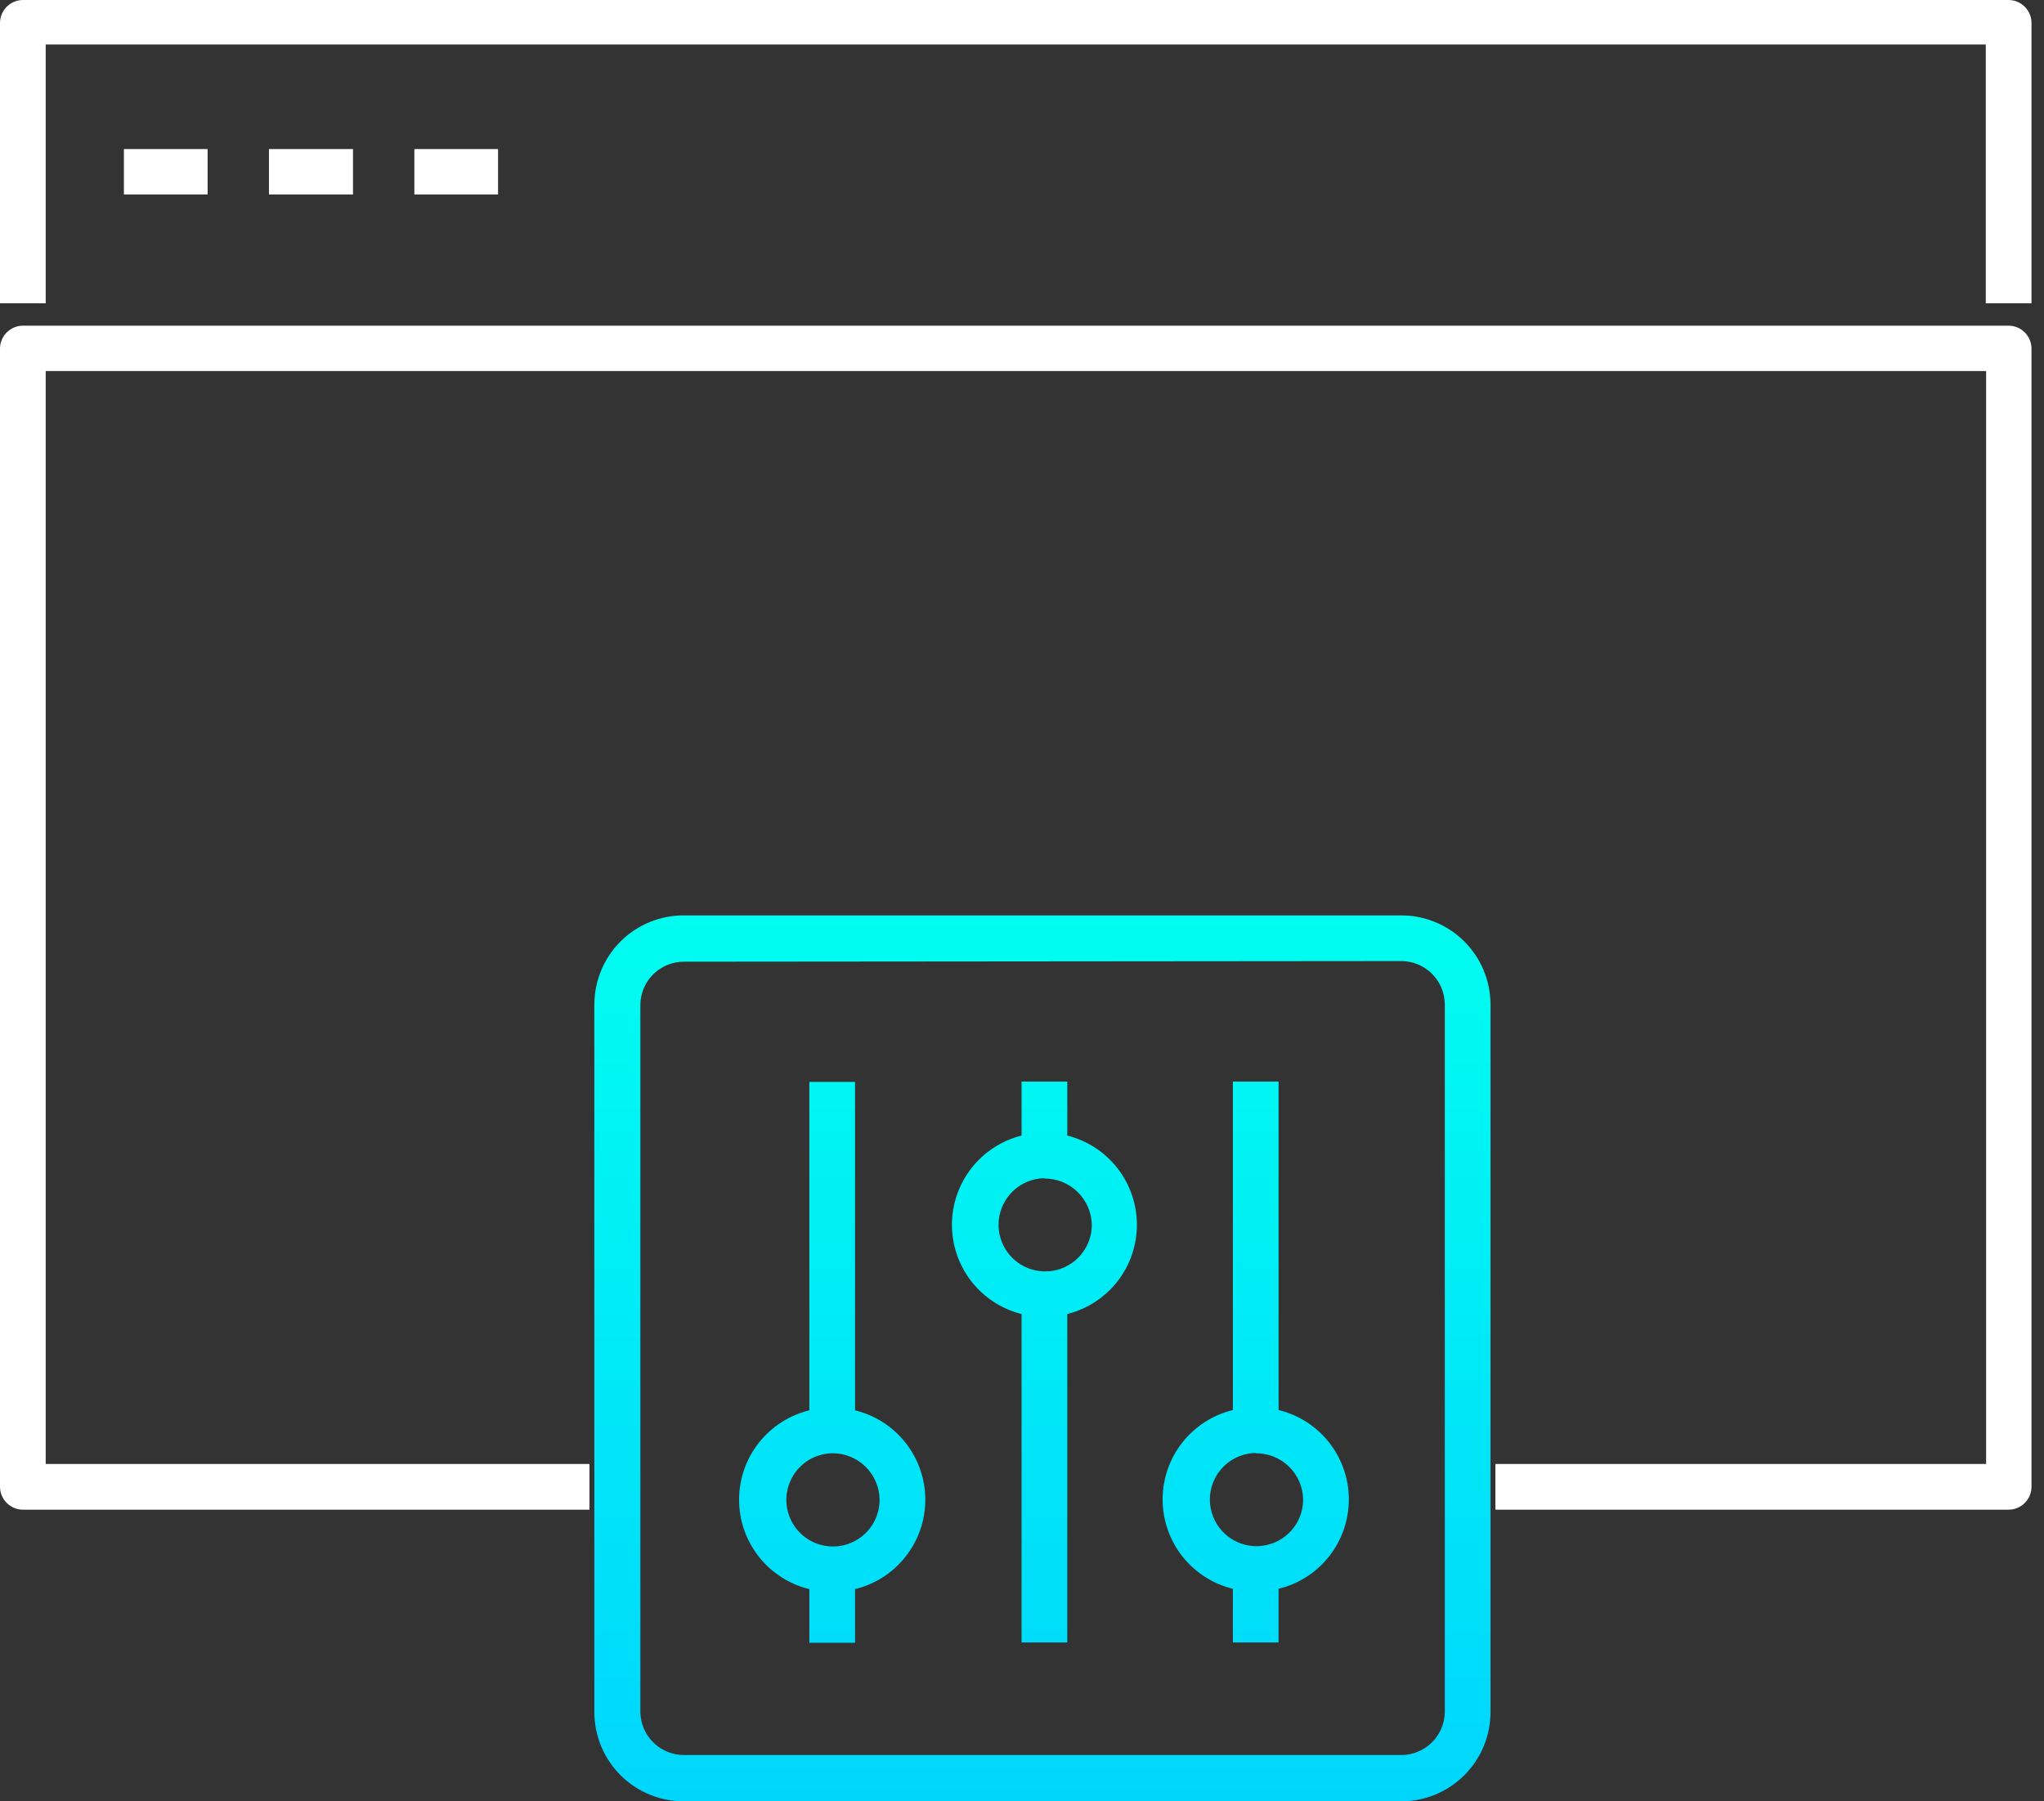 <svg width="118" height="104" viewBox="0 0 118 104" fill="none" xmlns="http://www.w3.org/2000/svg">
<rect x="0" y="0" width="118" height="104" fill="#333333" stroke="none"/>
<path d="M80.877 104H39.482C38.119 104.005 36.809 103.469 35.84 102.51C34.871 101.551 34.322 100.246 34.312 98.883V57.967C34.322 56.603 34.871 55.299 35.84 54.34C36.809 53.381 38.119 52.845 39.482 52.85H80.877C82.24 52.845 83.55 53.381 84.519 54.34C85.488 55.299 86.037 56.603 86.046 57.967V98.848C86.046 99.526 85.913 100.198 85.653 100.824C85.393 101.45 85.011 102.019 84.531 102.498C84.051 102.976 83.481 103.355 82.854 103.613C82.227 103.871 81.555 104.002 80.877 104ZM39.482 55.524C38.828 55.523 38.198 55.778 37.729 56.234C37.259 56.691 36.986 57.312 36.968 57.967V98.848C36.977 99.511 37.249 100.144 37.723 100.609C38.197 101.073 38.836 101.332 39.5 101.327H80.877C81.54 101.332 82.179 101.073 82.653 100.609C83.128 100.144 83.399 99.511 83.409 98.848V57.967C83.399 57.303 83.128 56.67 82.653 56.206C82.179 55.742 81.54 55.484 80.877 55.488L39.482 55.524ZM73.812 94.829H71.174V91.73C70.018 91.449 68.989 90.787 68.254 89.852C67.518 88.916 67.118 87.759 67.118 86.569C67.118 85.379 67.518 84.223 68.254 83.287C68.989 82.352 70.018 81.69 71.174 81.409V62.446H73.812V81.409C74.969 81.69 75.998 82.352 76.733 83.287C77.469 84.223 77.868 85.379 77.868 86.569C77.868 87.759 77.469 88.916 76.733 89.852C75.998 90.787 74.969 91.449 73.812 91.73V94.829ZM72.484 83.887C71.954 83.898 71.438 84.064 71.002 84.367C70.566 84.67 70.23 85.095 70.035 85.589C69.84 86.082 69.795 86.622 69.906 87.141C70.017 87.66 70.279 88.135 70.66 88.506C71.04 88.876 71.521 89.126 72.043 89.223C72.564 89.321 73.103 89.261 73.592 89.054C74.08 88.846 74.496 88.499 74.787 88.055C75.079 87.612 75.232 87.091 75.229 86.56C75.215 85.845 74.918 85.165 74.404 84.667C73.89 84.17 73.2 83.895 72.484 83.905V83.887ZM61.614 94.829H58.975V75.867C57.827 75.579 56.807 74.915 56.079 73.982C55.351 73.048 54.955 71.899 54.955 70.715C54.955 69.531 55.351 68.38 56.079 67.447C56.807 66.514 57.827 65.85 58.975 65.562V62.446H61.614V65.562C62.762 65.85 63.781 66.514 64.51 67.447C65.238 68.38 65.634 69.531 65.634 70.715C65.634 71.899 65.238 73.048 64.51 73.982C63.781 74.915 62.762 75.579 61.614 75.867V94.829ZM60.303 68.024C59.773 68.031 59.256 68.194 58.818 68.494C58.38 68.794 58.041 69.216 57.842 69.709C57.644 70.201 57.596 70.742 57.704 71.261C57.812 71.781 58.071 72.257 58.448 72.63C58.826 73.003 59.306 73.255 59.827 73.356C60.348 73.457 60.887 73.402 61.377 73.197C61.866 72.992 62.285 72.648 62.579 72.206C62.873 71.764 63.03 71.246 63.03 70.715C63.016 70.001 62.723 69.321 62.213 68.821C61.703 68.321 61.017 68.041 60.303 68.041V68.024ZM49.362 94.847H46.724V91.748C45.567 91.467 44.538 90.805 43.803 89.869C43.067 88.933 42.667 87.778 42.667 86.587C42.667 85.397 43.067 84.241 43.803 83.305C44.538 82.369 45.567 81.707 46.724 81.426V62.464H49.362V81.426C50.518 81.707 51.547 82.369 52.282 83.305C53.018 84.241 53.418 85.397 53.418 86.587C53.418 87.778 53.018 88.933 52.282 89.869C51.547 90.805 50.518 91.467 49.362 91.748V94.847ZM48.034 83.905C47.503 83.915 46.987 84.082 46.551 84.385C46.116 84.688 45.779 85.113 45.584 85.607C45.389 86.1 45.344 86.641 45.455 87.159C45.567 87.678 45.829 88.153 46.209 88.523C46.589 88.893 47.07 89.143 47.592 89.24C48.114 89.338 48.653 89.28 49.141 89.072C49.629 88.864 50.045 88.516 50.337 88.072C50.628 87.629 50.781 87.109 50.778 86.579C50.769 85.872 50.484 85.198 49.985 84.698C49.485 84.199 48.811 83.914 48.105 83.905H48.034Z" fill="url(#paint0_linear_142_1053)"/>
<path d="M115.951 87.163H86.33V84.524H114.658V21.423H2.638V84.524H34.029V87.163H1.328C0.979 87.163 0.644 87.025 0.395 86.78C0.147 86.535 0.005 86.201 0 85.852V20.114C0.005 19.765 0.147 19.431 0.395 19.186C0.644 18.941 0.979 18.803 1.328 18.803H115.951C116.3 18.803 116.635 18.941 116.883 19.186C117.132 19.431 117.274 19.765 117.278 20.114V85.852C117.274 86.201 117.132 86.535 116.883 86.78C116.635 87.025 116.3 87.163 115.951 87.163ZM117.278 17.511H114.64V2.568H2.638V17.511H0V1.311C0.005 0.961 0.147 0.628 0.395 0.383C0.644 0.138 0.979 -3.10299e-05 1.328 5.24142e-09H115.951C116.3 -3.10299e-05 116.635 0.138 116.883 0.383C117.132 0.628 117.274 0.961 117.278 1.311V17.511ZM28.753 11.226H23.92V8.605H28.753V11.226ZM20.379 11.226H15.527V8.605H20.379V11.226ZM11.986 11.226H7.153V8.605H11.986V11.226Z" fill="white"/>
<defs>
<linearGradient id="paint0_linear_142_1053" x1="60.179" y1="52.85" x2="60.179" y2="104" gradientUnits="userSpaceOnUse">
<stop stop-color="#00FDF0"/>
<stop offset="1" stop-color="#00D6FD"/>
</linearGradient>
</defs>
</svg>
